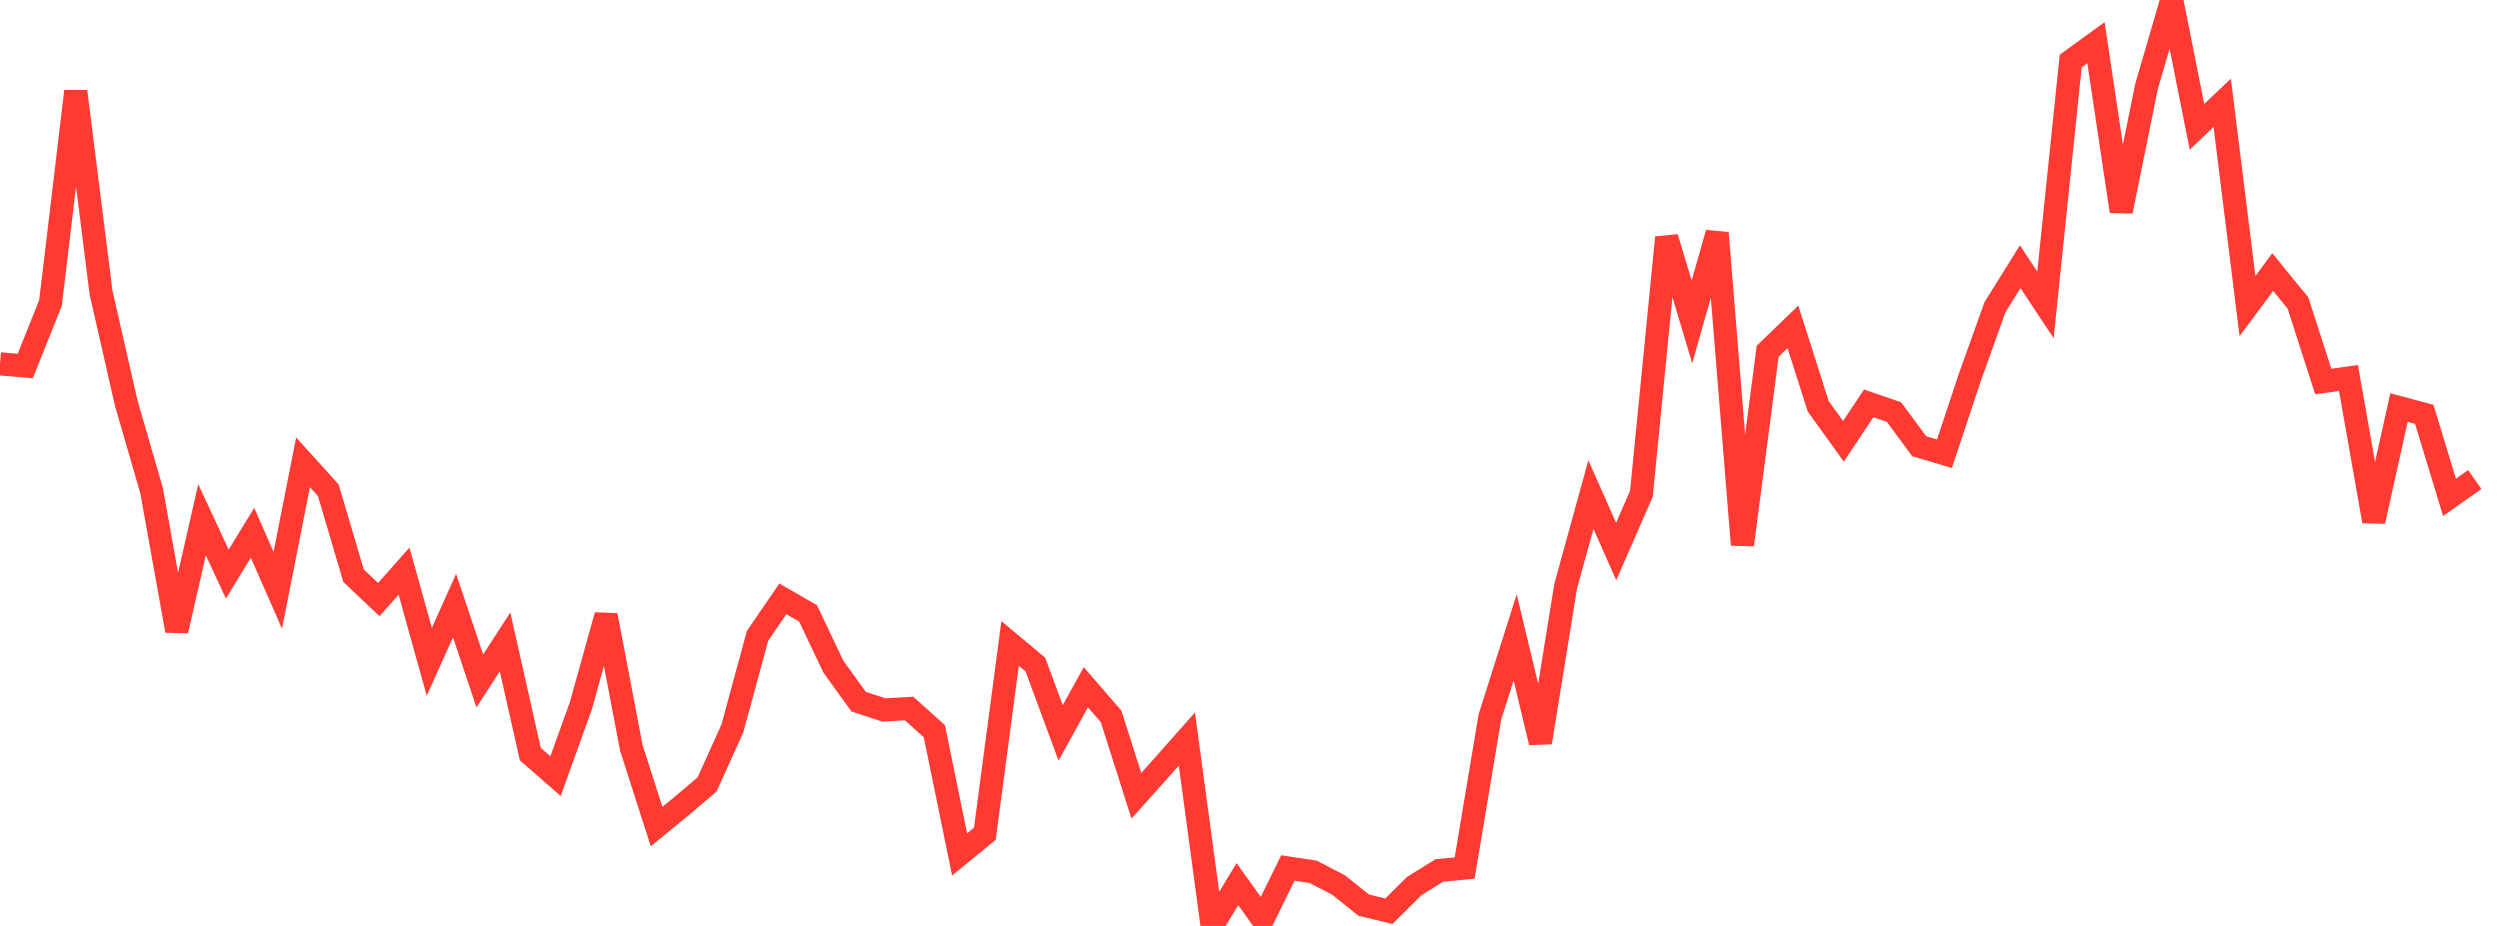 <?xml version="1.0" standalone="no"?>
<!DOCTYPE svg PUBLIC "-//W3C//DTD SVG 1.1//EN" "http://www.w3.org/Graphics/SVG/1.1/DTD/svg11.dtd">

<svg width="135" height="50" viewBox="0 0 135 50" preserveAspectRatio="none" 
  xmlns="http://www.w3.org/2000/svg"
  xmlns:xlink="http://www.w3.org/1999/xlink">


<polyline points="0.0, 19.648 1.364, 19.764 2.727, 16.358 4.091, 4.936 5.455, 15.792 6.818, 21.776 8.182, 26.479 9.545, 34.059 10.909, 28.067 12.273, 31.001 13.636, 28.77 15.0, 31.876 16.364, 24.965 17.727, 26.473 19.091, 31.085 20.455, 32.378 21.818, 30.841 23.182, 35.737 24.545, 32.703 25.909, 36.771 27.273, 34.662 28.636, 40.722 30.0, 41.911 31.364, 38.117 32.727, 33.228 34.091, 40.381 35.455, 44.634 36.818, 43.517 38.182, 42.361 39.545, 39.343 40.909, 34.332 42.273, 32.339 43.636, 33.124 45.0, 35.995 46.364, 37.889 47.727, 38.337 49.091, 38.261 50.455, 39.484 51.818, 46.14 53.182, 45.024 54.545, 34.745 55.909, 35.885 57.273, 39.576 58.636, 37.112 60.0, 38.688 61.364, 42.973 62.727, 41.448 64.091, 39.908 65.455, 50.0 66.818, 47.741 68.182, 49.648 69.545, 46.869 70.909, 47.077 72.273, 47.785 73.636, 48.874 75.0, 49.207 76.364, 47.85 77.727, 47.003 79.091, 46.873 80.455, 38.712 81.818, 34.421 83.182, 40.091 84.545, 31.659 85.909, 26.707 87.273, 29.783 88.636, 26.663 90.0, 12.824 91.364, 17.386 92.727, 12.583 94.091, 29.42 95.455, 18.966 96.818, 17.652 98.182, 21.937 99.545, 23.831 100.909, 21.782 102.273, 22.251 103.636, 24.095 105.0, 24.502 106.364, 20.398 107.727, 16.591 109.091, 14.402 110.455, 16.464 111.818, 3.295 113.182, 2.306 114.545, 11.411 115.909, 4.681 117.273, 0.0 118.636, 6.847 120.0, 5.553 121.364, 16.528 122.727, 14.69 124.091, 16.363 125.455, 20.6 126.818, 20.412 128.182, 28.15 129.545, 22.008 130.909, 22.373 132.273, 26.855 133.636, 25.894" fill="none" stroke="#ff3a33" stroke-width="1.25"/>

</svg>
